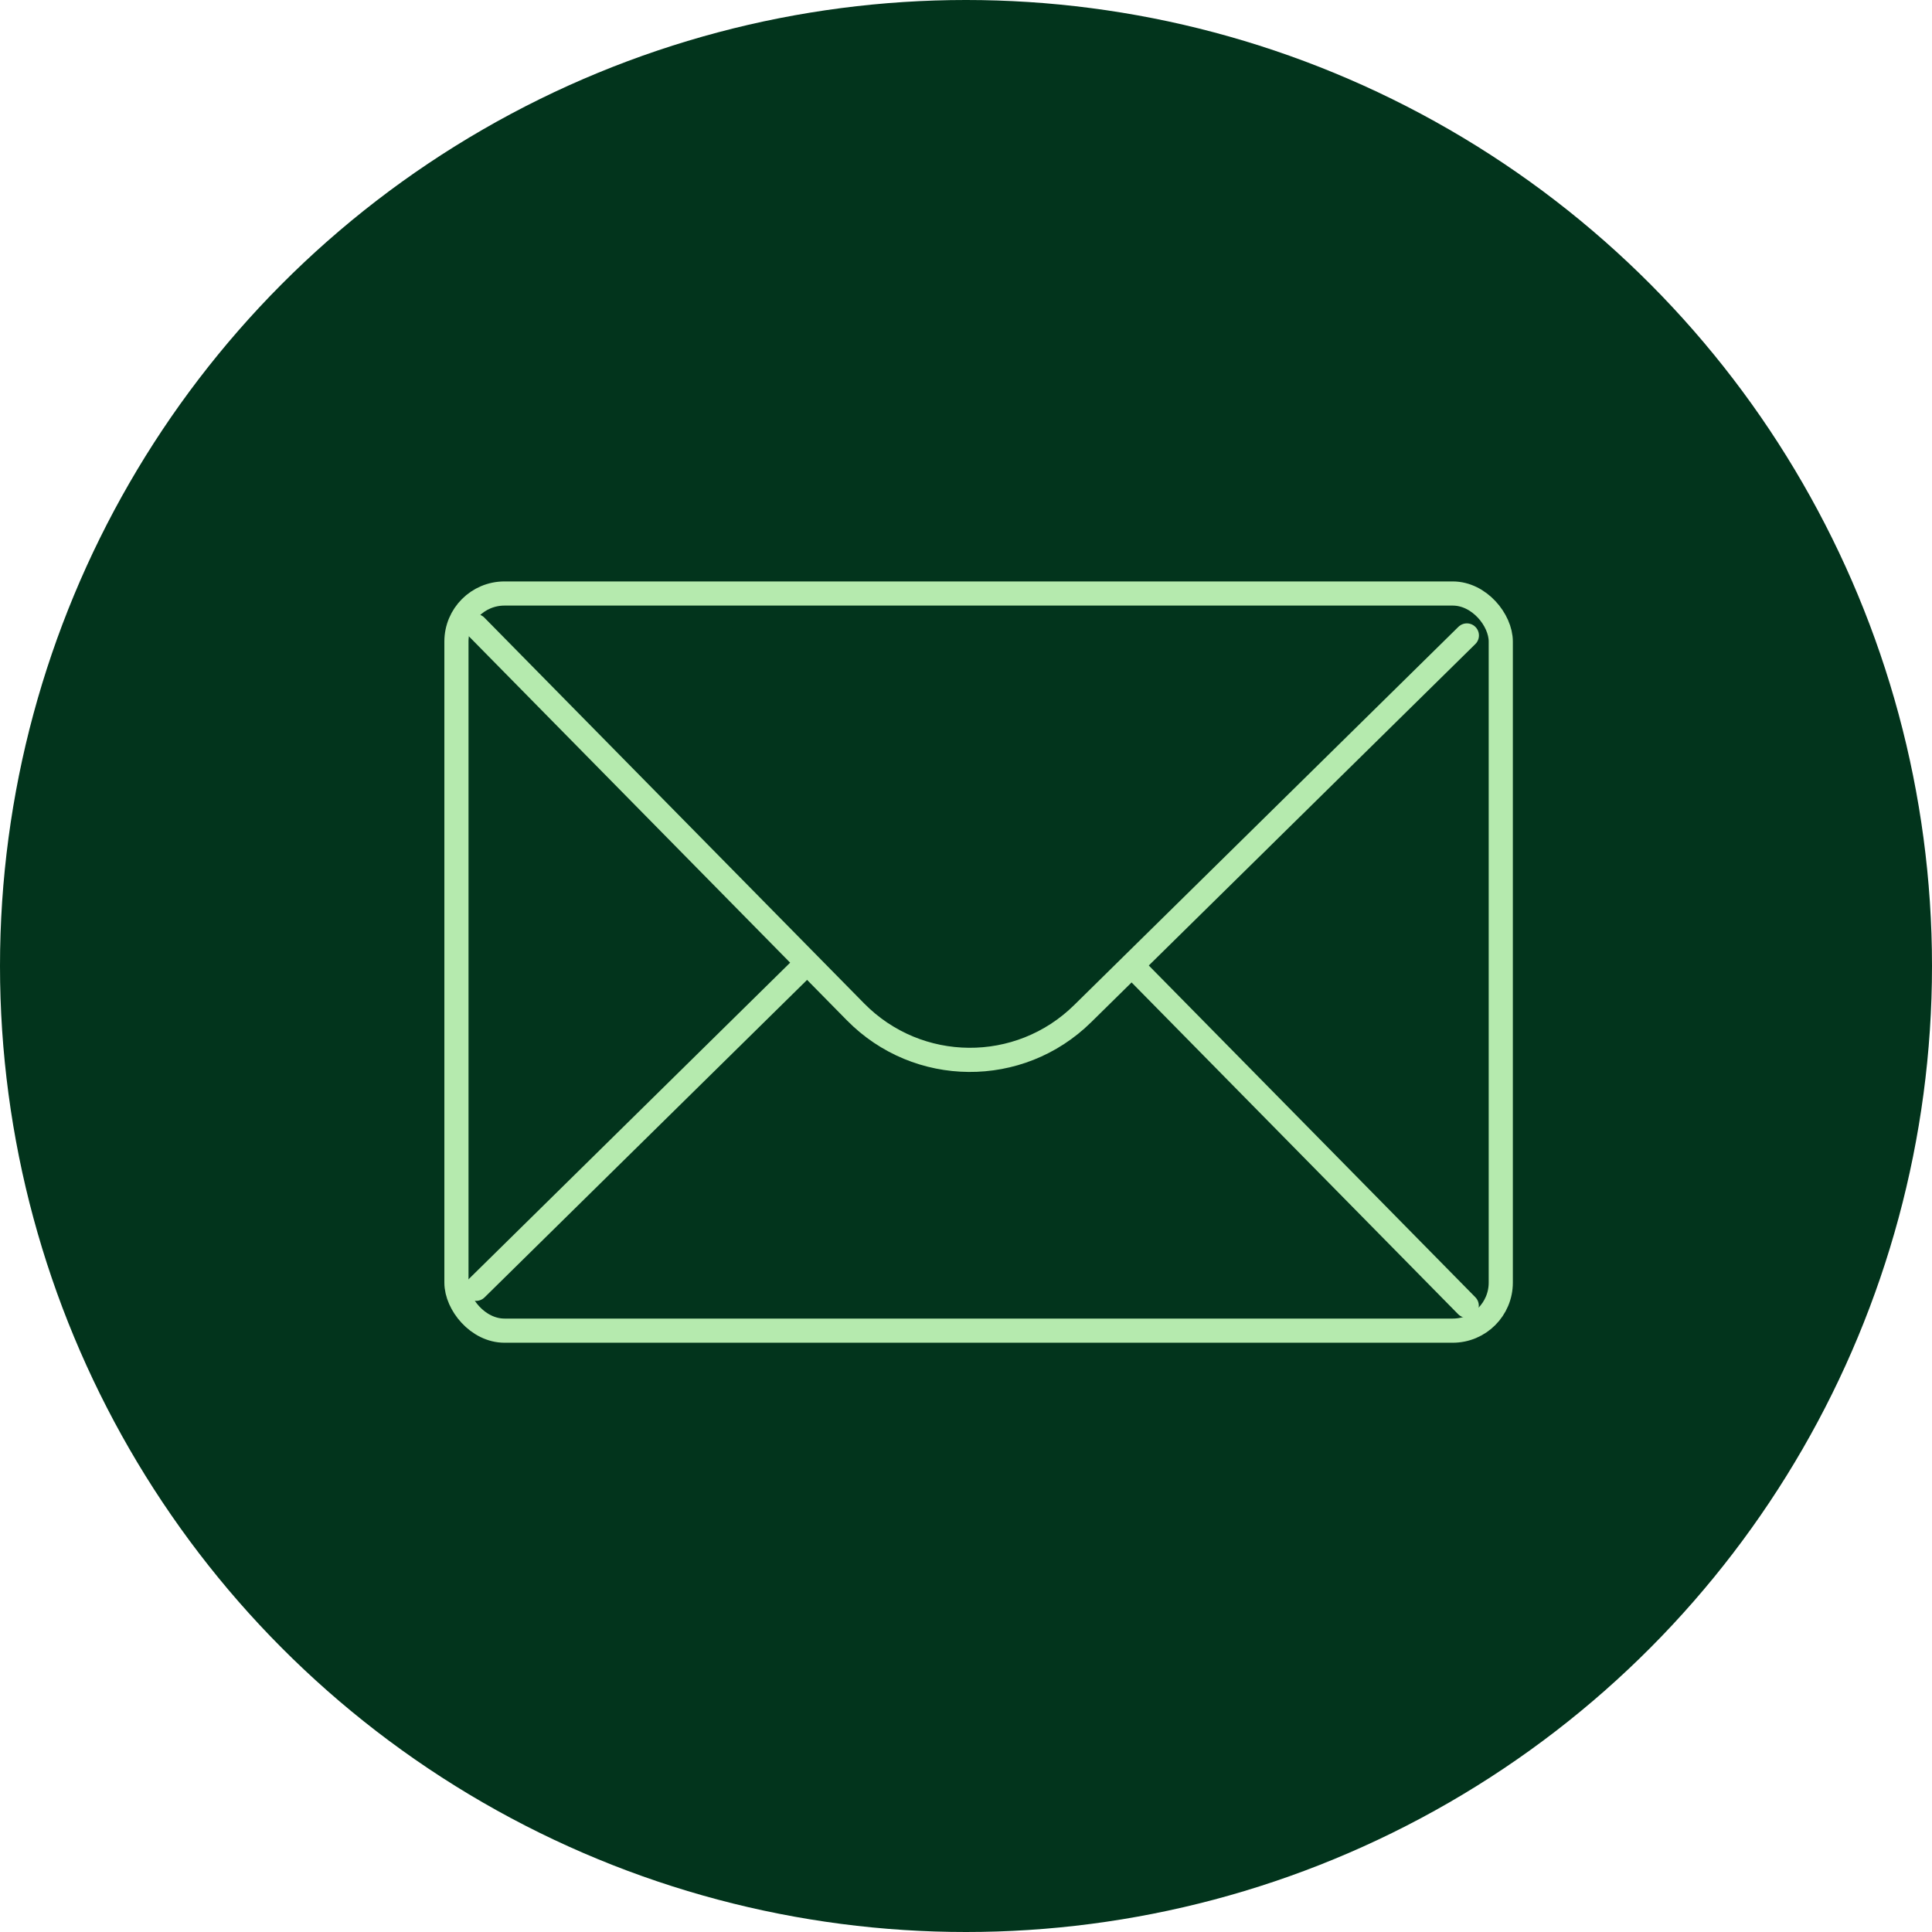 <svg width="200" height="200" viewBox="0 0 200 200" fill="none" xmlns="http://www.w3.org/2000/svg">
<g clip-path="url(#clip0_1807_68294)">
<circle cx="100" cy="100" r="100" fill="#02341C"/>
<rect x="47.25" y="61.44" width="108.11" height="76.309" rx="4.972" fill="#02341C" stroke="#B5EAAE" stroke-width="2.5"/>
<path d="M49.254 64.817L88.563 104.75C95.011 111.3 105.524 111.383 112.074 104.935L151.85 65.781" fill="#02341C"/>
<path d="M49.254 64.817L88.563 104.75C95.011 111.3 105.524 111.383 112.074 104.935L151.85 65.781" stroke="#B5EAAE" stroke-width="2.5" stroke-miterlimit="10" stroke-linecap="round"/>
<path d="M49.283 133.416L82.978 100.246" stroke="#B5EAAE" stroke-width="2.5" stroke-miterlimit="10" stroke-linecap="round"/>
<path d="M151.837 135.167L117.209 99.99" stroke="#B5EAAE" stroke-width="2.5" stroke-miterlimit="10" stroke-linecap="round"/>
</g>
<defs>
<clipPath id="clip0_1807_68294">
<rect width="200" height="200" fill="white"/>
</clipPath>
</defs>
</svg>
